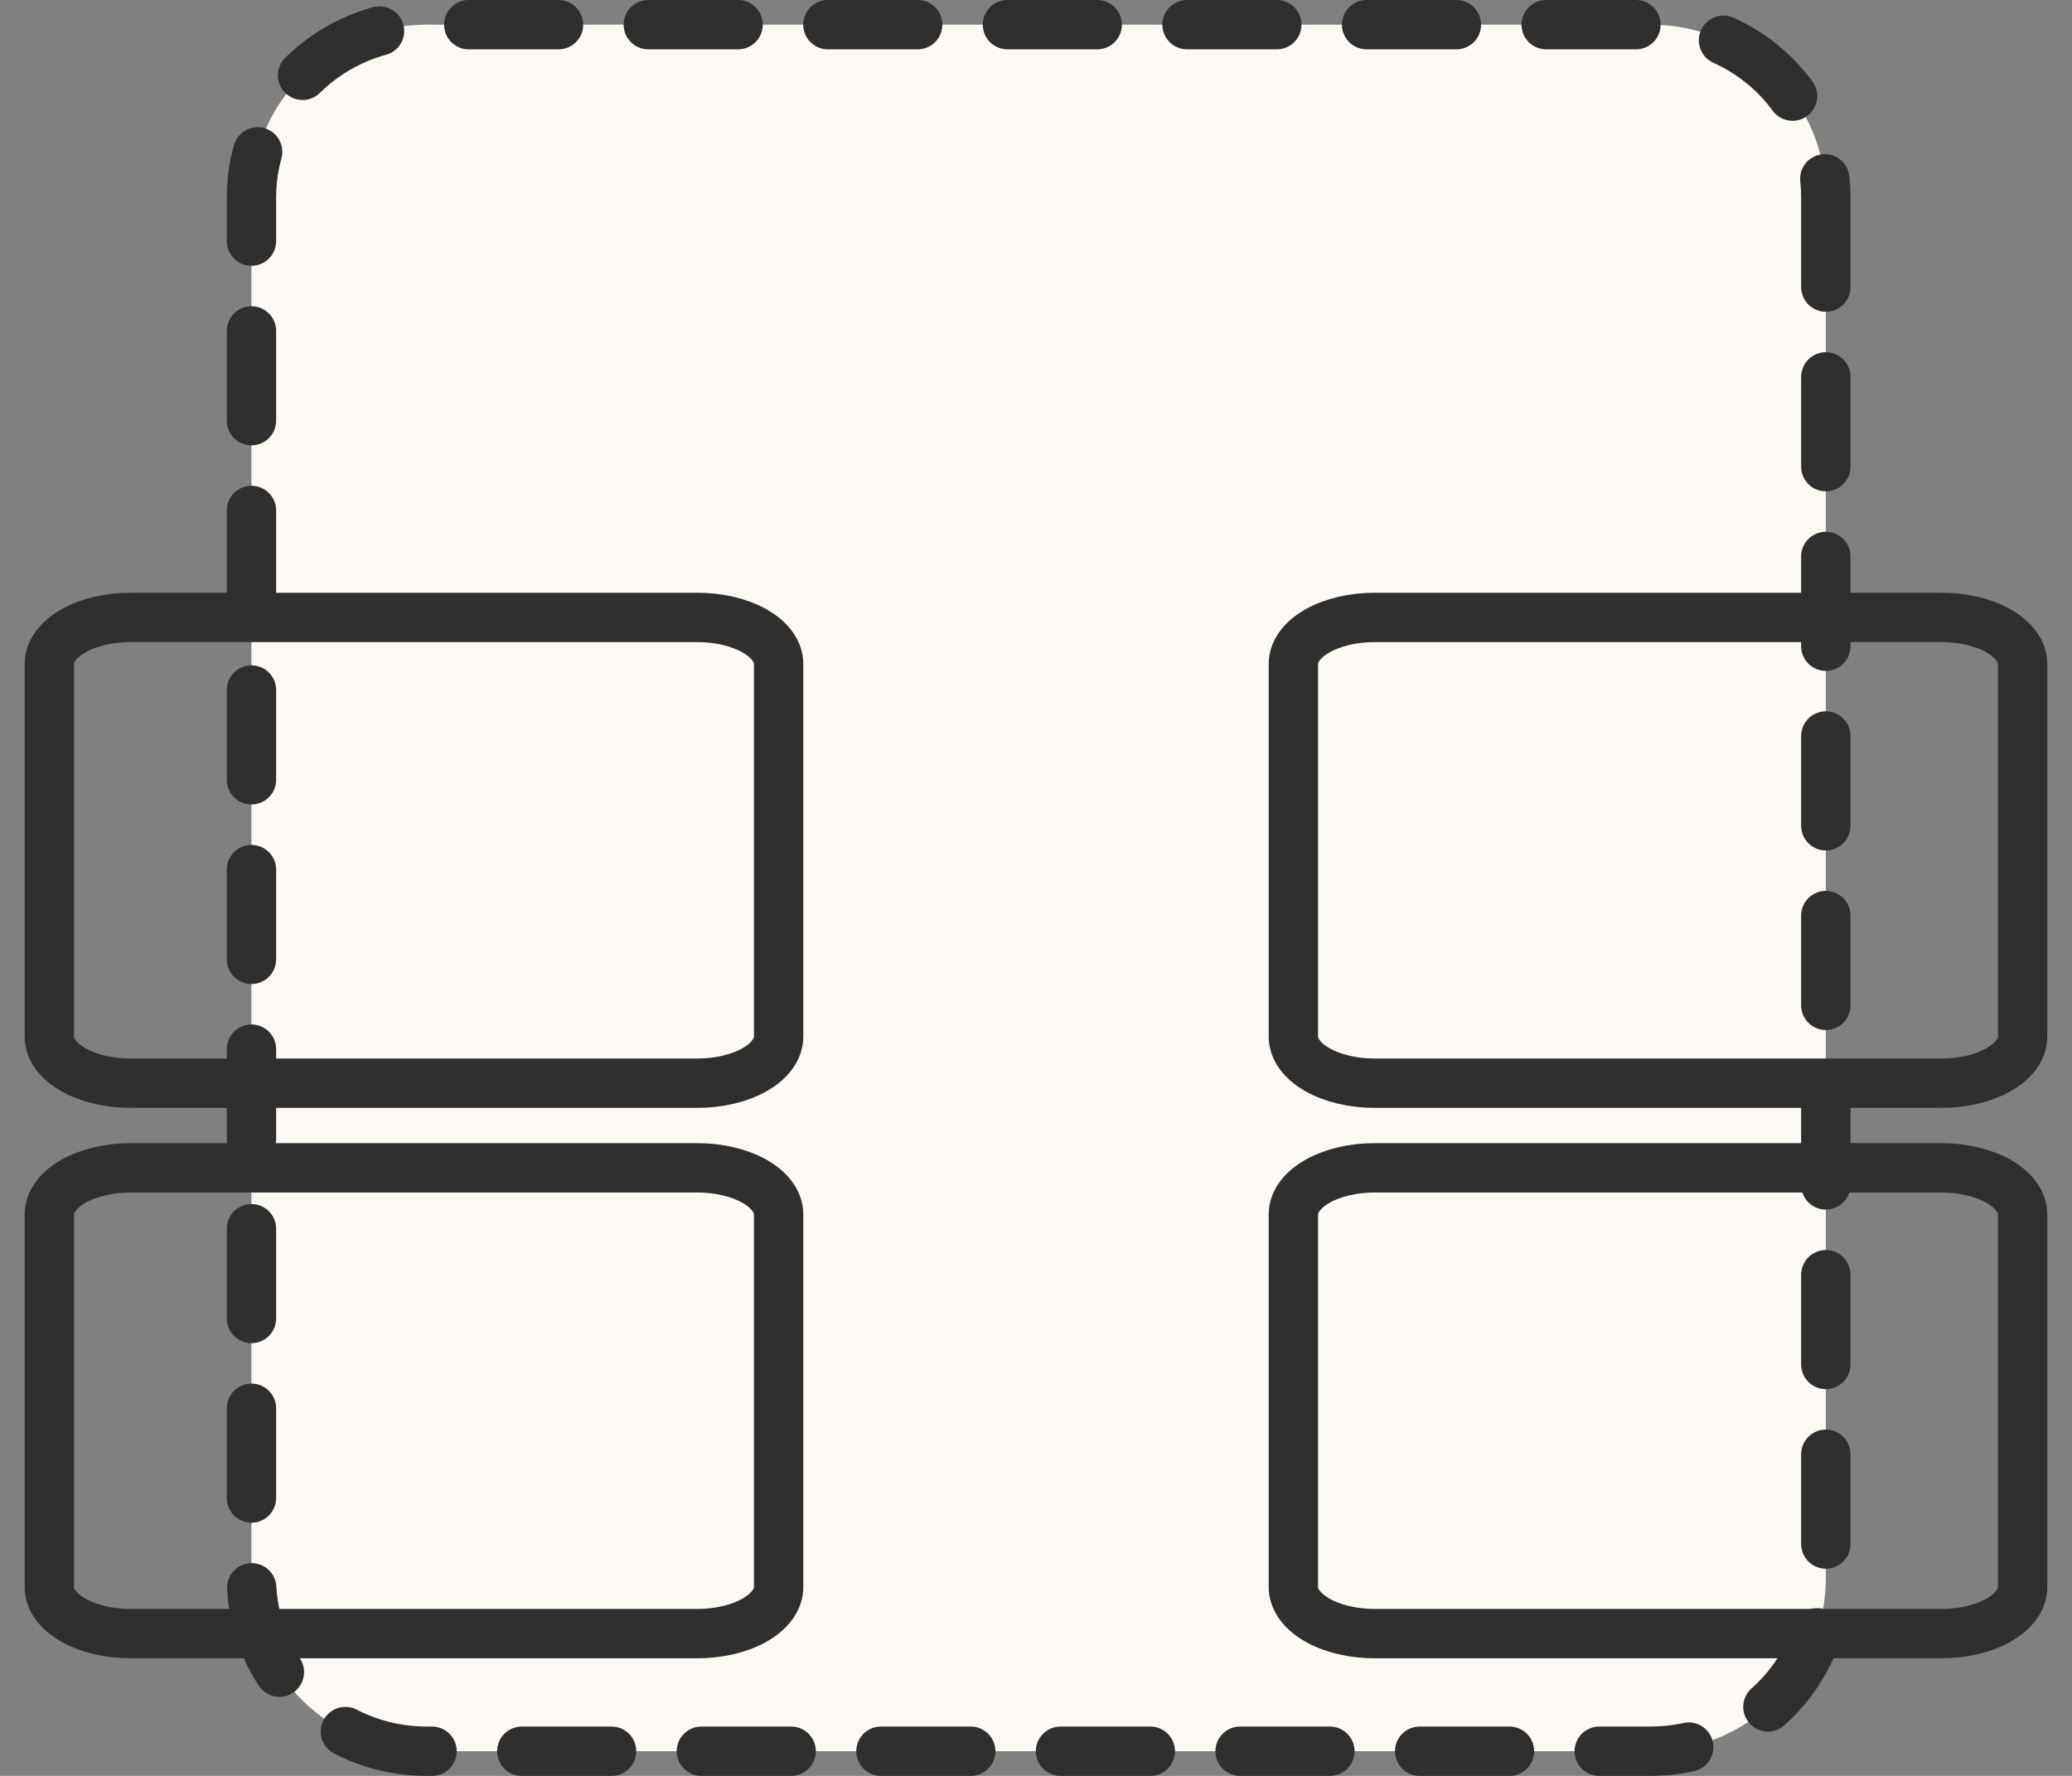 <svg xmlns="http://www.w3.org/2000/svg" fill="none" viewBox="0 0 42 36" height="36" width="42">
<rect x="0" y="0" width="42" height="36" fill="#808080" stroke="none"/>
<path fill="#FCF8F4" d="M37.01 4V32C37.01 32.928 36.636 33.819 35.971 34.475C35.306 35.131 34.404 35.5 33.464 35.5H8.643C7.702 35.5 6.8 35.131 6.135 34.475C5.47 33.819 5.097 32.928 5.097 32V4C5.097 3.072 5.47 2.182 6.135 1.525C6.8 0.869 7.702 0.5 8.643 0.5H33.464C34.404 0.5 35.306 0.869 35.971 1.525C36.636 2.182 37.01 3.072 37.01 4Z"></path>
<path stroke-dasharray="1.82 1.82" stroke-linejoin="round" stroke-linecap="round" stroke="#2F2F2F" d="M37.01 4V32C37.01 32.928 36.636 33.819 35.971 34.475C35.306 35.131 34.404 35.5 33.464 35.5H8.643C7.702 35.5 6.8 35.131 6.135 34.475C5.47 33.819 5.097 32.928 5.097 32V4C5.097 3.072 5.47 2.182 6.135 1.525C6.8 0.869 7.702 0.5 8.643 0.5H33.464C34.404 0.5 35.306 0.869 35.971 1.525C36.636 2.182 37.01 3.072 37.01 4Z"></path>
<path stroke-linejoin="round" stroke-linecap="round" stroke="#2F2F2F" d="M40.999 24.619V32.172C40.999 32.422 40.826 32.662 40.518 32.839C40.21 33.016 39.792 33.116 39.357 33.116H27.859C27.424 33.116 27.006 33.016 26.698 32.839C26.39 32.662 26.217 32.422 26.217 32.172V24.619C26.217 24.368 26.39 24.128 26.698 23.951C27.006 23.774 27.424 23.674 27.859 23.674H39.357C39.792 23.674 40.21 23.774 40.518 23.951C40.826 24.128 40.999 24.368 40.999 24.619Z"></path>
<path stroke-linejoin="round" stroke-linecap="round" stroke="#2F2F2F" d="M15.783 24.619V32.172C15.783 32.422 15.61 32.662 15.302 32.839C14.993 33.016 14.576 33.116 14.14 33.116H2.643C2.207 33.116 1.789 33.016 1.481 32.839C1.173 32.662 1 32.422 1 32.172V24.619C1 24.368 1.173 24.128 1.481 23.951C1.789 23.774 2.207 23.674 2.643 23.674H14.14C14.576 23.674 14.993 23.774 15.302 23.951C15.61 24.128 15.783 24.368 15.783 24.619Z"></path>
<path stroke-linejoin="round" stroke-linecap="round" stroke="#2F2F2F" d="M40.999 13.46V21.014C40.999 21.264 40.826 21.504 40.518 21.681C40.21 21.858 39.792 21.958 39.357 21.958H27.859C27.424 21.958 27.006 21.858 26.698 21.681C26.39 21.504 26.217 21.264 26.217 21.014V13.46C26.217 13.21 26.39 12.97 26.698 12.793C27.006 12.616 27.424 12.516 27.859 12.516H39.357C39.792 12.516 40.21 12.616 40.518 12.793C40.826 12.97 40.999 13.21 40.999 13.46Z"></path>
<path stroke-linejoin="round" stroke-linecap="round" stroke="#2F2F2F" d="M15.783 13.46V21.014C15.783 21.264 15.61 21.504 15.302 21.681C14.993 21.858 14.576 21.958 14.14 21.958H2.643C2.207 21.958 1.789 21.858 1.481 21.681C1.173 21.504 1 21.264 1 21.014V13.46C1 13.21 1.173 12.97 1.481 12.793C1.789 12.616 2.207 12.516 2.643 12.516H14.14C14.576 12.516 14.993 12.616 15.302 12.793C15.61 12.97 15.783 13.21 15.783 13.46Z"></path>
</svg>
